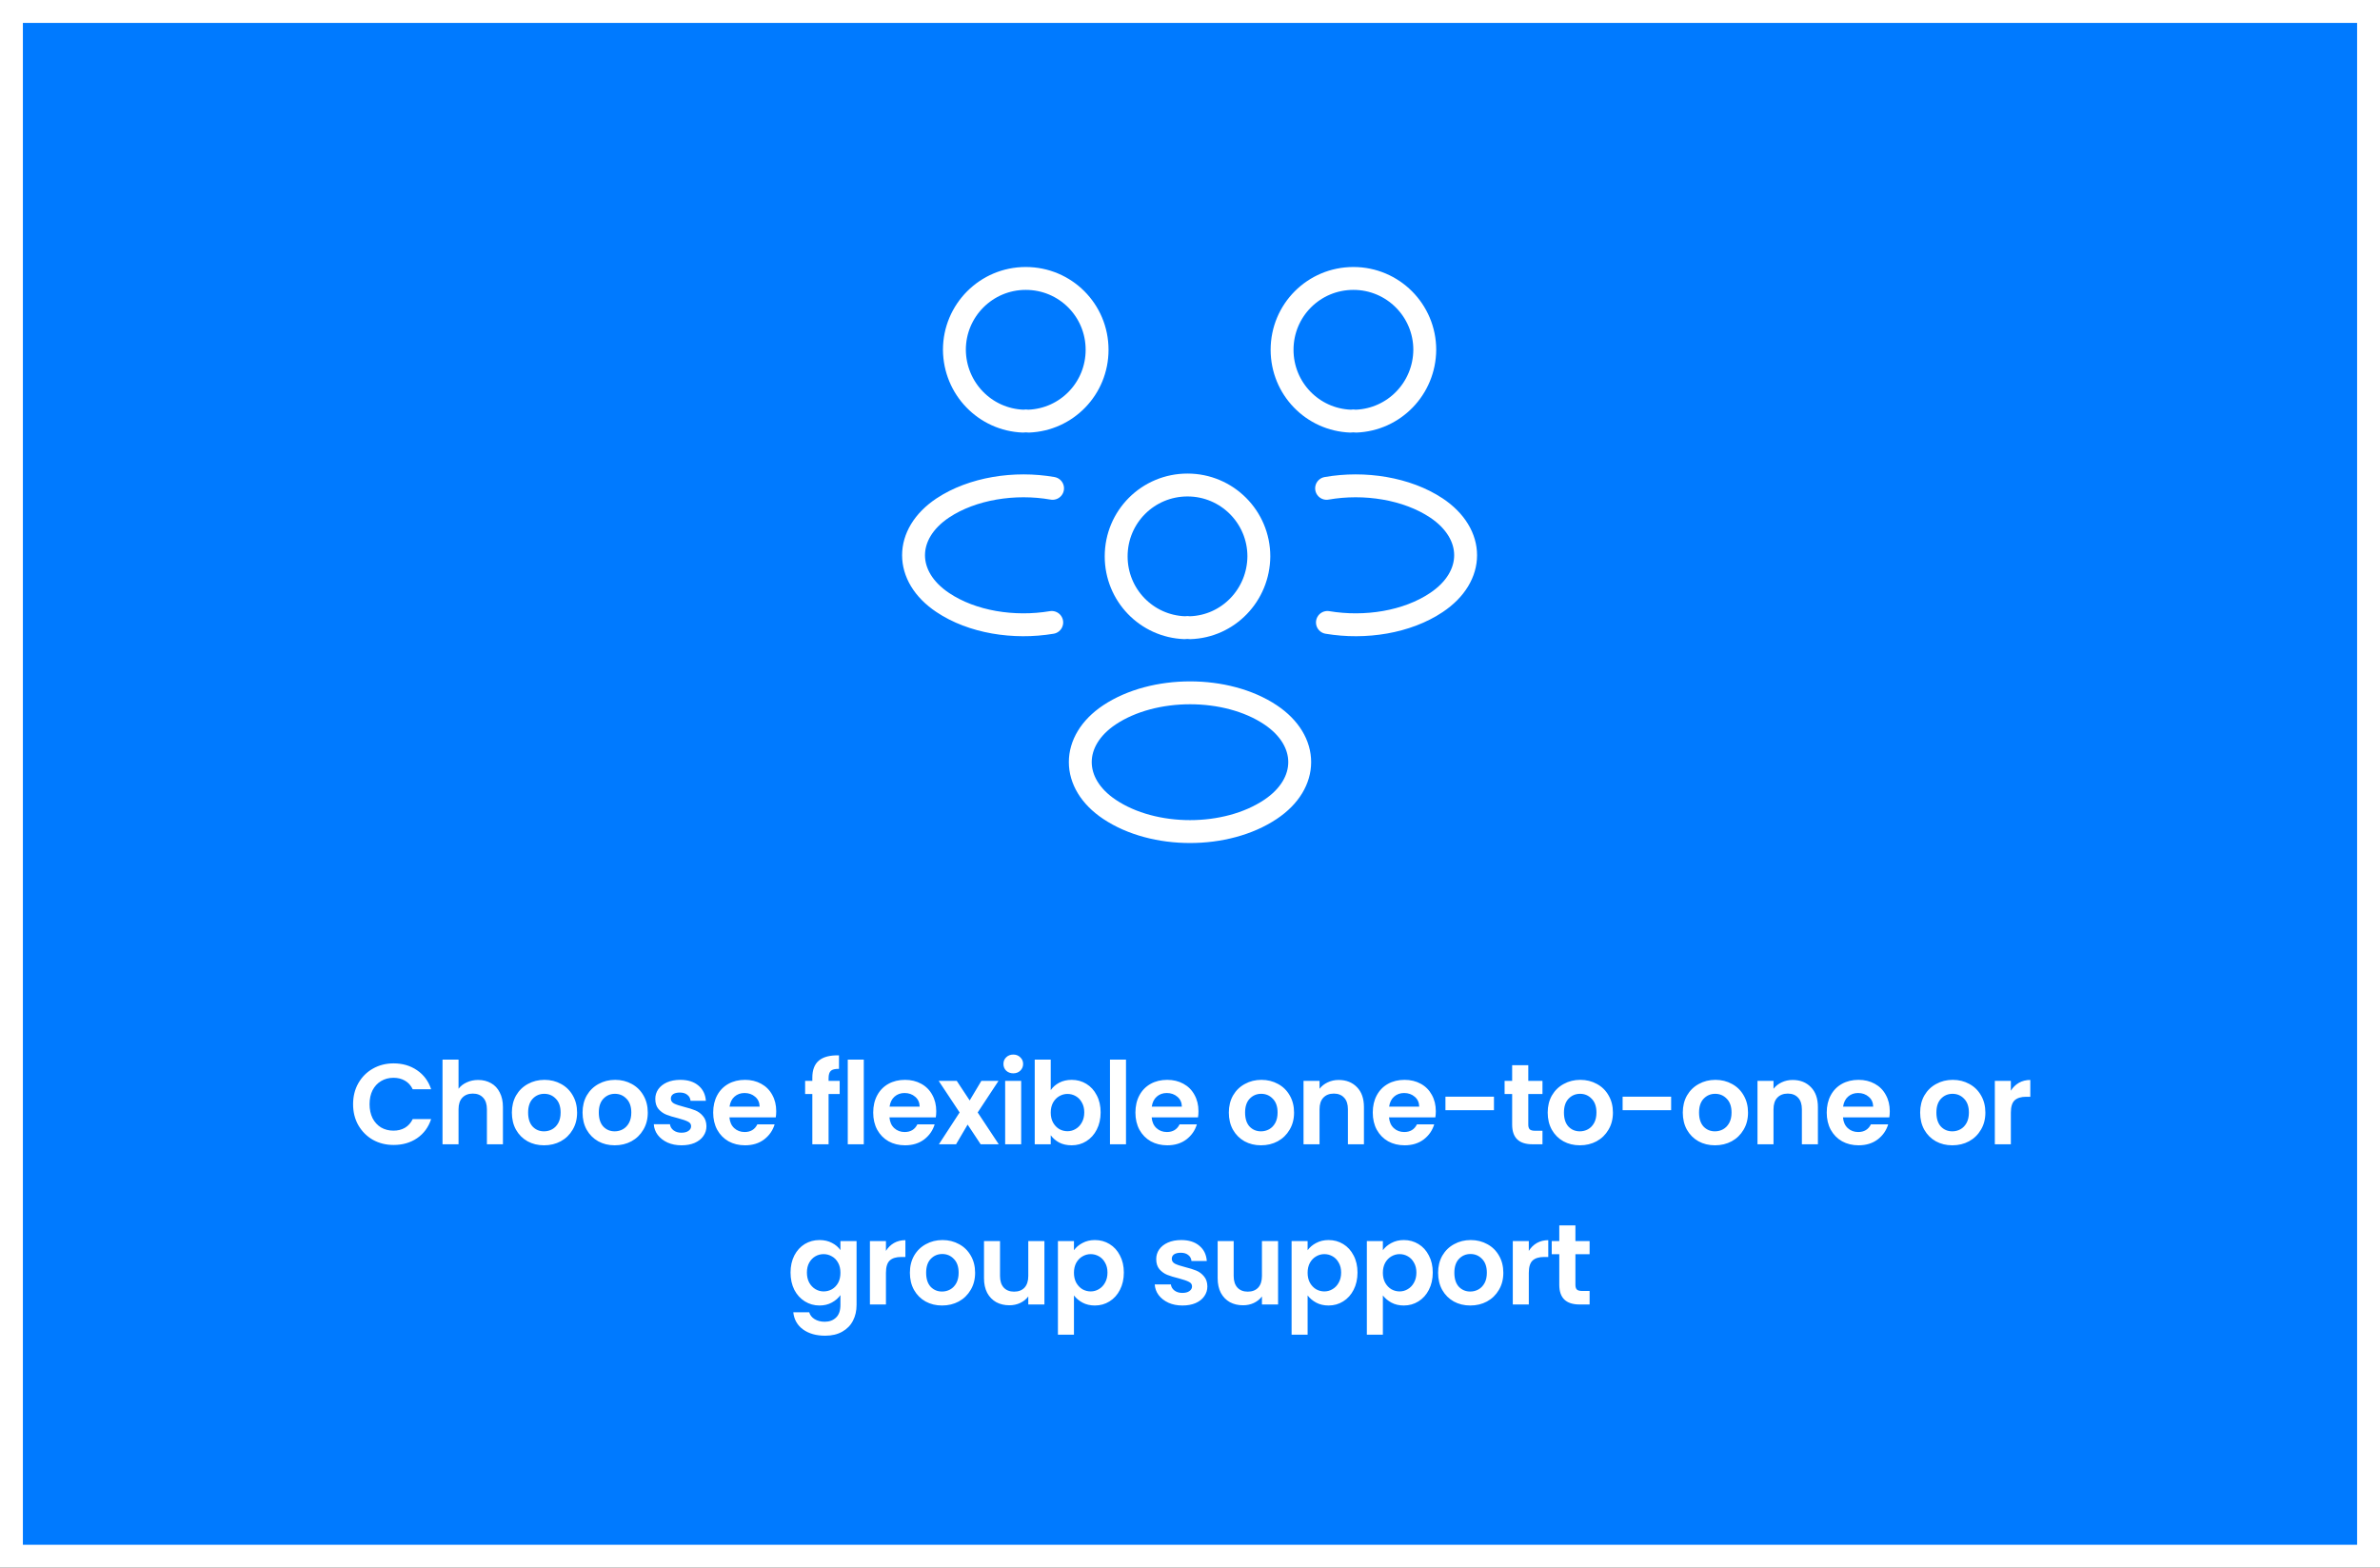 <svg xmlns="http://www.w3.org/2000/svg" width="416" height="274" viewBox="0 0 416 274" fill="none"><rect x="0" y="0" width="416" height="274" fill="#333333" stroke="none"/><rect x="2" y="2" width="412" height="270" fill="#007AFF"></rect><rect x="2" y="2" width="412" height="270" stroke="white" stroke-width="4"></rect><path d="M237 73.607C236.71 73.558 236.372 73.558 236.082 73.607C229.412 73.365 224.095 67.903 224.095 61.137C224.095 54.225 229.653 48.667 236.565 48.667C243.477 48.667 249.035 54.273 249.035 61.137C248.987 67.903 243.67 73.365 237 73.607Z" stroke="white" stroke-width="4" stroke-linecap="round" stroke-linejoin="round"></path><path d="M232.021 108.793C238.643 109.905 245.941 108.745 251.064 105.313C257.879 100.77 257.879 93.327 251.064 88.783C245.893 85.352 238.498 84.192 231.876 85.352" stroke="white" stroke-width="4" stroke-linecap="round" stroke-linejoin="round"></path><path d="M178.855 73.607C179.145 73.558 179.483 73.558 179.773 73.607C186.443 73.365 191.76 67.903 191.76 61.137C191.76 54.225 186.202 48.667 179.29 48.667C172.378 48.667 166.82 54.273 166.82 61.137C166.868 67.903 172.185 73.365 178.855 73.607Z" stroke="white" stroke-width="4" stroke-linecap="round" stroke-linejoin="round"></path><path d="M183.833 108.793C177.211 109.905 169.913 108.745 164.79 105.313C157.975 100.77 157.975 93.327 164.79 88.783C169.961 85.352 177.356 84.192 183.978 85.352" stroke="white" stroke-width="4" stroke-linecap="round" stroke-linejoin="round"></path><path d="M208 109.712C207.71 109.663 207.372 109.663 207.082 109.712C200.412 109.47 195.095 104.008 195.095 97.242C195.095 90.33 200.653 84.772 207.565 84.772C214.477 84.772 220.035 90.378 220.035 97.242C219.987 104.008 214.67 109.518 208 109.712Z" stroke="white" stroke-width="4" stroke-linecap="round" stroke-linejoin="round"></path><path d="M193.935 124.937C187.12 129.48 187.12 136.923 193.935 141.467C201.668 146.638 214.332 146.638 222.065 141.467C228.88 136.923 228.88 129.48 222.065 124.937C214.38 119.813 201.668 119.813 193.935 124.937Z" stroke="white" stroke-width="4" stroke-linecap="round" stroke-linejoin="round"></path><path d="M61.717 193C61.717 191.627 62.023 190.4 62.637 189.32C63.264 188.227 64.11 187.38 65.177 186.78C66.257 186.167 67.463 185.86 68.797 185.86C70.357 185.86 71.724 186.26 72.897 187.06C74.07 187.86 74.89 188.967 75.357 190.38H72.137C71.817 189.713 71.364 189.213 70.777 188.88C70.204 188.547 69.537 188.38 68.777 188.38C67.963 188.38 67.237 188.573 66.597 188.96C65.97 189.333 65.477 189.867 65.117 190.56C64.77 191.253 64.597 192.067 64.597 193C64.597 193.92 64.77 194.733 65.117 195.44C65.477 196.133 65.97 196.673 66.597 197.06C67.237 197.433 67.963 197.62 68.777 197.62C69.537 197.62 70.204 197.453 70.777 197.12C71.364 196.773 71.817 196.267 72.137 195.6H75.357C74.89 197.027 74.07 198.14 72.897 198.94C71.737 199.727 70.37 200.12 68.797 200.12C67.463 200.12 66.257 199.82 65.177 199.22C64.11 198.607 63.264 197.76 62.637 196.68C62.023 195.6 61.717 194.373 61.717 193ZM83.588 188.76C84.428 188.76 85.175 188.947 85.828 189.32C86.482 189.68 86.988 190.22 87.348 190.94C87.722 191.647 87.908 192.5 87.908 193.5V200H85.108V193.88C85.108 193 84.888 192.327 84.448 191.86C84.008 191.38 83.408 191.14 82.648 191.14C81.875 191.14 81.262 191.38 80.808 191.86C80.368 192.327 80.148 193 80.148 193.88V200H77.348V185.2H80.148V190.3C80.508 189.82 80.988 189.447 81.588 189.18C82.188 188.9 82.855 188.76 83.588 188.76ZM95.091 200.18C94.024 200.18 93.064 199.947 92.211 199.48C91.358 199 90.684 198.327 90.191 197.46C89.711 196.593 89.471 195.593 89.471 194.46C89.471 193.327 89.718 192.327 90.211 191.46C90.718 190.593 91.404 189.927 92.271 189.46C93.138 188.98 94.104 188.74 95.171 188.74C96.238 188.74 97.204 188.98 98.071 189.46C98.938 189.927 99.618 190.593 100.111 191.46C100.618 192.327 100.871 193.327 100.871 194.46C100.871 195.593 100.611 196.593 100.091 197.46C99.584 198.327 98.891 199 98.011 199.48C97.144 199.947 96.171 200.18 95.091 200.18ZM95.091 197.74C95.598 197.74 96.071 197.62 96.511 197.38C96.964 197.127 97.324 196.753 97.591 196.26C97.858 195.767 97.991 195.167 97.991 194.46C97.991 193.407 97.711 192.6 97.151 192.04C96.604 191.467 95.931 191.18 95.131 191.18C94.331 191.18 93.658 191.467 93.111 192.04C92.578 192.6 92.311 193.407 92.311 194.46C92.311 195.513 92.571 196.327 93.091 196.9C93.624 197.46 94.291 197.74 95.091 197.74ZM107.445 200.18C106.378 200.18 105.418 199.947 104.565 199.48C103.712 199 103.038 198.327 102.545 197.46C102.065 196.593 101.825 195.593 101.825 194.46C101.825 193.327 102.072 192.327 102.565 191.46C103.072 190.593 103.758 189.927 104.625 189.46C105.492 188.98 106.458 188.74 107.525 188.74C108.592 188.74 109.558 188.98 110.425 189.46C111.292 189.927 111.972 190.593 112.465 191.46C112.972 192.327 113.225 193.327 113.225 194.46C113.225 195.593 112.965 196.593 112.445 197.46C111.938 198.327 111.245 199 110.365 199.48C109.498 199.947 108.525 200.18 107.445 200.18ZM107.445 197.74C107.952 197.74 108.425 197.62 108.865 197.38C109.318 197.127 109.678 196.753 109.945 196.26C110.212 195.767 110.345 195.167 110.345 194.46C110.345 193.407 110.065 192.6 109.505 192.04C108.958 191.467 108.285 191.18 107.485 191.18C106.685 191.18 106.012 191.467 105.465 192.04C104.932 192.6 104.665 193.407 104.665 194.46C104.665 195.513 104.925 196.327 105.445 196.9C105.978 197.46 106.645 197.74 107.445 197.74ZM119.119 200.18C118.212 200.18 117.399 200.02 116.679 199.7C115.959 199.367 115.385 198.92 114.959 198.36C114.545 197.8 114.319 197.18 114.279 196.5H117.099C117.152 196.927 117.359 197.28 117.719 197.56C118.092 197.84 118.552 197.98 119.099 197.98C119.632 197.98 120.045 197.873 120.339 197.66C120.645 197.447 120.799 197.173 120.799 196.84C120.799 196.48 120.612 196.213 120.239 196.04C119.879 195.853 119.299 195.653 118.499 195.44C117.672 195.24 116.992 195.033 116.459 194.82C115.939 194.607 115.485 194.28 115.099 193.84C114.725 193.4 114.539 192.807 114.539 192.06C114.539 191.447 114.712 190.887 115.059 190.38C115.419 189.873 115.925 189.473 116.579 189.18C117.245 188.887 118.025 188.74 118.919 188.74C120.239 188.74 121.292 189.073 122.079 189.74C122.865 190.393 123.299 191.28 123.379 192.4H120.699C120.659 191.96 120.472 191.613 120.139 191.36C119.819 191.093 119.385 190.96 118.839 190.96C118.332 190.96 117.939 191.053 117.659 191.24C117.392 191.427 117.259 191.687 117.259 192.02C117.259 192.393 117.445 192.68 117.819 192.88C118.192 193.067 118.772 193.26 119.559 193.46C120.359 193.66 121.019 193.867 121.539 194.08C122.059 194.293 122.505 194.627 122.879 195.08C123.265 195.52 123.465 196.107 123.479 196.84C123.479 197.48 123.299 198.053 122.939 198.56C122.592 199.067 122.085 199.467 121.419 199.76C120.765 200.04 119.999 200.18 119.119 200.18ZM135.677 194.22C135.677 194.62 135.651 194.98 135.597 195.3H127.497C127.564 196.1 127.844 196.727 128.337 197.18C128.831 197.633 129.437 197.86 130.157 197.86C131.197 197.86 131.937 197.413 132.377 196.52H135.397C135.077 197.587 134.464 198.467 133.557 199.16C132.651 199.84 131.537 200.18 130.217 200.18C129.151 200.18 128.191 199.947 127.337 199.48C126.497 199 125.837 198.327 125.357 197.46C124.891 196.593 124.657 195.593 124.657 194.46C124.657 193.313 124.891 192.307 125.357 191.44C125.824 190.573 126.477 189.907 127.317 189.44C128.157 188.973 129.124 188.74 130.217 188.74C131.271 188.74 132.211 188.967 133.037 189.42C133.877 189.873 134.524 190.52 134.977 191.36C135.444 192.187 135.677 193.14 135.677 194.22ZM132.777 193.42C132.764 192.7 132.504 192.127 131.997 191.7C131.491 191.26 130.871 191.04 130.137 191.04C129.444 191.04 128.857 191.253 128.377 191.68C127.911 192.093 127.624 192.673 127.517 193.42H132.777ZM146.767 191.22H144.827V200H141.987V191.22H140.727V188.92H141.987V188.36C141.987 187 142.373 186 143.147 185.36C143.92 184.72 145.087 184.42 146.647 184.46V186.82C145.967 186.807 145.493 186.92 145.227 187.16C144.96 187.4 144.827 187.833 144.827 188.46V188.92H146.767V191.22ZM150.981 185.2V200H148.181V185.2H150.981ZM163.648 194.22C163.648 194.62 163.621 194.98 163.568 195.3H155.468C155.534 196.1 155.814 196.727 156.308 197.18C156.801 197.633 157.408 197.86 158.128 197.86C159.168 197.86 159.908 197.413 160.348 196.52H163.368C163.048 197.587 162.434 198.467 161.528 199.16C160.621 199.84 159.508 200.18 158.188 200.18C157.121 200.18 156.161 199.947 155.308 199.48C154.468 199 153.808 198.327 153.328 197.46C152.861 196.593 152.628 195.593 152.628 194.46C152.628 193.313 152.861 192.307 153.328 191.44C153.794 190.573 154.448 189.907 155.288 189.44C156.128 188.973 157.094 188.74 158.188 188.74C159.241 188.74 160.181 188.967 161.008 189.42C161.848 189.873 162.494 190.52 162.948 191.36C163.414 192.187 163.648 193.14 163.648 194.22ZM160.748 193.42C160.734 192.7 160.474 192.127 159.968 191.7C159.461 191.26 158.841 191.04 158.108 191.04C157.414 191.04 156.828 191.253 156.348 191.68C155.881 192.093 155.594 192.673 155.488 193.42H160.748ZM171.411 200L169.131 196.56L167.111 200H164.111L167.731 194.44L164.071 188.92H167.231L169.491 192.34L171.531 188.92H174.531L170.891 194.44L174.571 200H171.411ZM177.112 187.6C176.619 187.6 176.205 187.447 175.872 187.14C175.552 186.82 175.392 186.427 175.392 185.96C175.392 185.493 175.552 185.107 175.872 184.8C176.205 184.48 176.619 184.32 177.112 184.32C177.605 184.32 178.012 184.48 178.332 184.8C178.665 185.107 178.832 185.493 178.832 185.96C178.832 186.427 178.665 186.82 178.332 187.14C178.012 187.447 177.605 187.6 177.112 187.6ZM178.492 188.92V200H175.692V188.92H178.492ZM183.659 190.54C184.019 190.007 184.512 189.573 185.139 189.24C185.779 188.907 186.505 188.74 187.319 188.74C188.265 188.74 189.119 188.973 189.879 189.44C190.652 189.907 191.259 190.573 191.699 191.44C192.152 192.293 192.379 193.287 192.379 194.42C192.379 195.553 192.152 196.56 191.699 197.44C191.259 198.307 190.652 198.98 189.879 199.46C189.119 199.94 188.265 200.18 187.319 200.18C186.492 200.18 185.765 200.02 185.139 199.7C184.525 199.367 184.032 198.94 183.659 198.42V200H180.859V185.2H183.659V190.54ZM189.519 194.42C189.519 193.753 189.379 193.18 189.099 192.7C188.832 192.207 188.472 191.833 188.019 191.58C187.579 191.327 187.099 191.2 186.579 191.2C186.072 191.2 185.592 191.333 185.139 191.6C184.699 191.853 184.339 192.227 184.059 192.72C183.792 193.213 183.659 193.793 183.659 194.46C183.659 195.127 183.792 195.707 184.059 196.2C184.339 196.693 184.699 197.073 185.139 197.34C185.592 197.593 186.072 197.72 186.579 197.72C187.099 197.72 187.579 197.587 188.019 197.32C188.472 197.053 188.832 196.673 189.099 196.18C189.379 195.687 189.519 195.1 189.519 194.42ZM196.813 185.2V200H194.013V185.2H196.813ZM209.48 194.22C209.48 194.62 209.453 194.98 209.4 195.3H201.3C201.366 196.1 201.646 196.727 202.14 197.18C202.633 197.633 203.24 197.86 203.96 197.86C205 197.86 205.74 197.413 206.18 196.52H209.2C208.88 197.587 208.266 198.467 207.36 199.16C206.453 199.84 205.34 200.18 204.02 200.18C202.953 200.18 201.993 199.947 201.14 199.48C200.3 199 199.64 198.327 199.16 197.46C198.693 196.593 198.46 195.593 198.46 194.46C198.46 193.313 198.693 192.307 199.16 191.44C199.626 190.573 200.28 189.907 201.12 189.44C201.96 188.973 202.926 188.74 204.02 188.74C205.073 188.74 206.013 188.967 206.84 189.42C207.68 189.873 208.326 190.52 208.78 191.36C209.246 192.187 209.48 193.14 209.48 194.22ZM206.58 193.42C206.566 192.7 206.306 192.127 205.8 191.7C205.293 191.26 204.673 191.04 203.94 191.04C203.246 191.04 202.66 191.253 202.18 191.68C201.713 192.093 201.426 192.673 201.32 193.42H206.58ZM220.409 200.18C219.342 200.18 218.382 199.947 217.529 199.48C216.676 199 216.002 198.327 215.509 197.46C215.029 196.593 214.789 195.593 214.789 194.46C214.789 193.327 215.036 192.327 215.529 191.46C216.036 190.593 216.722 189.927 217.589 189.46C218.456 188.98 219.422 188.74 220.489 188.74C221.556 188.74 222.522 188.98 223.389 189.46C224.256 189.927 224.936 190.593 225.429 191.46C225.936 192.327 226.189 193.327 226.189 194.46C226.189 195.593 225.929 196.593 225.409 197.46C224.902 198.327 224.209 199 223.329 199.48C222.462 199.947 221.489 200.18 220.409 200.18ZM220.409 197.74C220.916 197.74 221.389 197.62 221.829 197.38C222.282 197.127 222.642 196.753 222.909 196.26C223.176 195.767 223.309 195.167 223.309 194.46C223.309 193.407 223.029 192.6 222.469 192.04C221.922 191.467 221.249 191.18 220.449 191.18C219.649 191.18 218.976 191.467 218.429 192.04C217.896 192.6 217.629 193.407 217.629 194.46C217.629 195.513 217.889 196.327 218.409 196.9C218.942 197.46 219.609 197.74 220.409 197.74ZM233.983 188.76C235.303 188.76 236.37 189.18 237.183 190.02C237.996 190.847 238.403 192.007 238.403 193.5V200H235.603V193.88C235.603 193 235.383 192.327 234.943 191.86C234.503 191.38 233.903 191.14 233.143 191.14C232.37 191.14 231.756 191.38 231.303 191.86C230.863 192.327 230.643 193 230.643 193.88V200H227.843V188.92H230.643V190.3C231.016 189.82 231.49 189.447 232.063 189.18C232.65 188.9 233.29 188.76 233.983 188.76ZM250.966 194.22C250.966 194.62 250.939 194.98 250.886 195.3H242.786C242.852 196.1 243.132 196.727 243.626 197.18C244.119 197.633 244.726 197.86 245.446 197.86C246.486 197.86 247.226 197.413 247.666 196.52H250.686C250.366 197.587 249.752 198.467 248.846 199.16C247.939 199.84 246.826 200.18 245.506 200.18C244.439 200.18 243.479 199.947 242.626 199.48C241.786 199 241.126 198.327 240.646 197.46C240.179 196.593 239.946 195.593 239.946 194.46C239.946 193.313 240.179 192.307 240.646 191.44C241.112 190.573 241.766 189.907 242.606 189.44C243.446 188.973 244.412 188.74 245.506 188.74C246.559 188.74 247.499 188.967 248.326 189.42C249.166 189.873 249.812 190.52 250.266 191.36C250.732 192.187 250.966 193.14 250.966 194.22ZM248.066 193.42C248.052 192.7 247.792 192.127 247.286 191.7C246.779 191.26 246.159 191.04 245.426 191.04C244.732 191.04 244.146 191.253 243.666 191.68C243.199 192.093 242.912 192.673 242.806 193.42H248.066ZM261.129 191.68V194.04H252.649V191.68H261.129ZM267.129 191.22V196.58C267.129 196.953 267.216 197.227 267.389 197.4C267.576 197.56 267.883 197.64 268.309 197.64H269.609V200H267.849C265.489 200 264.309 198.853 264.309 196.56V191.22H262.989V188.92H264.309V186.18H267.129V188.92H269.609V191.22H267.129ZM276.143 200.18C275.077 200.18 274.117 199.947 273.263 199.48C272.41 199 271.737 198.327 271.243 197.46C270.763 196.593 270.523 195.593 270.523 194.46C270.523 193.327 270.77 192.327 271.263 191.46C271.77 190.593 272.457 189.927 273.323 189.46C274.19 188.98 275.157 188.74 276.223 188.74C277.29 188.74 278.257 188.98 279.123 189.46C279.99 189.927 280.67 190.593 281.163 191.46C281.67 192.327 281.923 193.327 281.923 194.46C281.923 195.593 281.663 196.593 281.143 197.46C280.637 198.327 279.943 199 279.063 199.48C278.197 199.947 277.223 200.18 276.143 200.18ZM276.143 197.74C276.65 197.74 277.123 197.62 277.563 197.38C278.017 197.127 278.377 196.753 278.643 196.26C278.91 195.767 279.043 195.167 279.043 194.46C279.043 193.407 278.763 192.6 278.203 192.04C277.657 191.467 276.983 191.18 276.183 191.18C275.383 191.18 274.71 191.467 274.163 192.04C273.63 192.6 273.363 193.407 273.363 194.46C273.363 195.513 273.623 196.327 274.143 196.9C274.677 197.46 275.343 197.74 276.143 197.74ZM292.097 191.68V194.04H283.617V191.68H292.097ZM299.757 200.18C298.691 200.18 297.731 199.947 296.877 199.48C296.024 199 295.351 198.327 294.857 197.46C294.377 196.593 294.137 195.593 294.137 194.46C294.137 193.327 294.384 192.327 294.877 191.46C295.384 190.593 296.071 189.927 296.937 189.46C297.804 188.98 298.771 188.74 299.837 188.74C300.904 188.74 301.871 188.98 302.737 189.46C303.604 189.927 304.284 190.593 304.777 191.46C305.284 192.327 305.537 193.327 305.537 194.46C305.537 195.593 305.277 196.593 304.757 197.46C304.251 198.327 303.557 199 302.677 199.48C301.811 199.947 300.837 200.18 299.757 200.18ZM299.757 197.74C300.264 197.74 300.737 197.62 301.177 197.38C301.631 197.127 301.991 196.753 302.257 196.26C302.524 195.767 302.657 195.167 302.657 194.46C302.657 193.407 302.377 192.6 301.817 192.04C301.271 191.467 300.597 191.18 299.797 191.18C298.997 191.18 298.324 191.467 297.777 192.04C297.244 192.6 296.977 193.407 296.977 194.46C296.977 195.513 297.237 196.327 297.757 196.9C298.291 197.46 298.957 197.74 299.757 197.74ZM313.331 188.76C314.651 188.76 315.718 189.18 316.531 190.02C317.345 190.847 317.751 192.007 317.751 193.5V200H314.951V193.88C314.951 193 314.731 192.327 314.291 191.86C313.851 191.38 313.251 191.14 312.491 191.14C311.718 191.14 311.105 191.38 310.651 191.86C310.211 192.327 309.991 193 309.991 193.88V200H307.191V188.92H309.991V190.3C310.365 189.82 310.838 189.447 311.411 189.18C311.998 188.9 312.638 188.76 313.331 188.76ZM330.314 194.22C330.314 194.62 330.287 194.98 330.234 195.3H322.134C322.201 196.1 322.481 196.727 322.974 197.18C323.467 197.633 324.074 197.86 324.794 197.86C325.834 197.86 326.574 197.413 327.014 196.52H330.034C329.714 197.587 329.101 198.467 328.194 199.16C327.287 199.84 326.174 200.18 324.854 200.18C323.787 200.18 322.827 199.947 321.974 199.48C321.134 199 320.474 198.327 319.994 197.46C319.527 196.593 319.294 195.593 319.294 194.46C319.294 193.313 319.527 192.307 319.994 191.44C320.461 190.573 321.114 189.907 321.954 189.44C322.794 188.973 323.761 188.74 324.854 188.74C325.907 188.74 326.847 188.967 327.674 189.42C328.514 189.873 329.161 190.52 329.614 191.36C330.081 192.187 330.314 193.14 330.314 194.22ZM327.414 193.42C327.401 192.7 327.141 192.127 326.634 191.7C326.127 191.26 325.507 191.04 324.774 191.04C324.081 191.04 323.494 191.253 323.014 191.68C322.547 192.093 322.261 192.673 322.154 193.42H327.414ZM341.243 200.18C340.177 200.18 339.217 199.947 338.363 199.48C337.51 199 336.837 198.327 336.343 197.46C335.863 196.593 335.623 195.593 335.623 194.46C335.623 193.327 335.87 192.327 336.363 191.46C336.87 190.593 337.557 189.927 338.423 189.46C339.29 188.98 340.257 188.74 341.323 188.74C342.39 188.74 343.357 188.98 344.223 189.46C345.09 189.927 345.77 190.593 346.263 191.46C346.77 192.327 347.023 193.327 347.023 194.46C347.023 195.593 346.763 196.593 346.243 197.46C345.737 198.327 345.043 199 344.163 199.48C343.297 199.947 342.323 200.18 341.243 200.18ZM341.243 197.74C341.75 197.74 342.223 197.62 342.663 197.38C343.117 197.127 343.477 196.753 343.743 196.26C344.01 195.767 344.143 195.167 344.143 194.46C344.143 193.407 343.863 192.6 343.303 192.04C342.757 191.467 342.083 191.18 341.283 191.18C340.483 191.18 339.81 191.467 339.263 192.04C338.73 192.6 338.463 193.407 338.463 194.46C338.463 195.513 338.723 196.327 339.243 196.9C339.777 197.46 340.443 197.74 341.243 197.74ZM351.477 190.64C351.837 190.053 352.304 189.593 352.877 189.26C353.464 188.927 354.131 188.76 354.877 188.76V191.7H354.137C353.257 191.7 352.591 191.907 352.137 192.32C351.697 192.733 351.477 193.453 351.477 194.48V200H348.677V188.92H351.477V190.64ZM143.239 216.74C144.066 216.74 144.792 216.907 145.419 217.24C146.046 217.56 146.539 217.98 146.899 218.5V216.92H149.719V228.08C149.719 229.107 149.512 230.02 149.099 230.82C148.686 231.633 148.066 232.273 147.239 232.74C146.412 233.22 145.412 233.46 144.239 233.46C142.666 233.46 141.372 233.093 140.359 232.36C139.359 231.627 138.792 230.627 138.659 229.36H141.439C141.586 229.867 141.899 230.267 142.379 230.56C142.872 230.867 143.466 231.02 144.159 231.02C144.972 231.02 145.632 230.773 146.139 230.28C146.646 229.8 146.899 229.067 146.899 228.08V226.36C146.539 226.88 146.039 227.313 145.399 227.66C144.772 228.007 144.052 228.18 143.239 228.18C142.306 228.18 141.452 227.94 140.679 227.46C139.906 226.98 139.292 226.307 138.839 225.44C138.399 224.56 138.179 223.553 138.179 222.42C138.179 221.3 138.399 220.307 138.839 219.44C139.292 218.573 139.899 217.907 140.659 217.44C141.432 216.973 142.292 216.74 143.239 216.74ZM146.899 222.46C146.899 221.78 146.766 221.2 146.499 220.72C146.232 220.227 145.872 219.853 145.419 219.6C144.966 219.333 144.479 219.2 143.959 219.2C143.439 219.2 142.959 219.327 142.519 219.58C142.079 219.833 141.719 220.207 141.439 220.7C141.172 221.18 141.039 221.753 141.039 222.42C141.039 223.087 141.172 223.673 141.439 224.18C141.719 224.673 142.079 225.053 142.519 225.32C142.972 225.587 143.452 225.72 143.959 225.72C144.479 225.72 144.966 225.593 145.419 225.34C145.872 225.073 146.232 224.7 146.499 224.22C146.766 223.727 146.899 223.14 146.899 222.46ZM154.854 218.64C155.214 218.053 155.68 217.593 156.254 217.26C156.84 216.927 157.507 216.76 158.254 216.76V219.7H157.514C156.634 219.7 155.967 219.907 155.514 220.32C155.074 220.733 154.854 221.453 154.854 222.48V228H152.054V216.92H154.854V218.64ZM164.66 228.18C163.593 228.18 162.633 227.947 161.78 227.48C160.926 227 160.253 226.327 159.76 225.46C159.28 224.593 159.04 223.593 159.04 222.46C159.04 221.327 159.286 220.327 159.78 219.46C160.286 218.593 160.973 217.927 161.84 217.46C162.706 216.98 163.673 216.74 164.74 216.74C165.806 216.74 166.773 216.98 167.64 217.46C168.506 217.927 169.186 218.593 169.68 219.46C170.186 220.327 170.44 221.327 170.44 222.46C170.44 223.593 170.18 224.593 169.66 225.46C169.153 226.327 168.46 227 167.58 227.48C166.713 227.947 165.74 228.18 164.66 228.18ZM164.66 225.74C165.166 225.74 165.64 225.62 166.08 225.38C166.533 225.127 166.893 224.753 167.16 224.26C167.426 223.767 167.56 223.167 167.56 222.46C167.56 221.407 167.28 220.6 166.72 220.04C166.173 219.467 165.5 219.18 164.7 219.18C163.9 219.18 163.226 219.467 162.68 220.04C162.146 220.6 161.88 221.407 161.88 222.46C161.88 223.513 162.14 224.327 162.66 224.9C163.193 225.46 163.86 225.74 164.66 225.74ZM182.554 216.92V228H179.734V226.6C179.374 227.08 178.9 227.46 178.314 227.74C177.74 228.007 177.114 228.14 176.434 228.14C175.567 228.14 174.8 227.96 174.134 227.6C173.467 227.227 172.94 226.687 172.554 225.98C172.18 225.26 171.994 224.407 171.994 223.42V216.92H174.794V223.02C174.794 223.9 175.014 224.58 175.454 225.06C175.894 225.527 176.494 225.76 177.254 225.76C178.027 225.76 178.634 225.527 179.074 225.06C179.514 224.58 179.734 223.9 179.734 223.02V216.92H182.554ZM187.716 218.52C188.076 218.013 188.57 217.593 189.196 217.26C189.836 216.913 190.563 216.74 191.376 216.74C192.323 216.74 193.176 216.973 193.936 217.44C194.71 217.907 195.316 218.573 195.756 219.44C196.21 220.293 196.436 221.287 196.436 222.42C196.436 223.553 196.21 224.56 195.756 225.44C195.316 226.307 194.71 226.98 193.936 227.46C193.176 227.94 192.323 228.18 191.376 228.18C190.563 228.18 189.843 228.013 189.216 227.68C188.603 227.347 188.103 226.927 187.716 226.42V233.28H184.916V216.92H187.716V218.52ZM193.576 222.42C193.576 221.753 193.436 221.18 193.156 220.7C192.89 220.207 192.53 219.833 192.076 219.58C191.636 219.327 191.156 219.2 190.636 219.2C190.13 219.2 189.65 219.333 189.196 219.6C188.756 219.853 188.396 220.227 188.116 220.72C187.85 221.213 187.716 221.793 187.716 222.46C187.716 223.127 187.85 223.707 188.116 224.2C188.396 224.693 188.756 225.073 189.196 225.34C189.65 225.593 190.13 225.72 190.636 225.72C191.156 225.72 191.636 225.587 192.076 225.32C192.53 225.053 192.89 224.673 193.156 224.18C193.436 223.687 193.576 223.1 193.576 222.42ZM206.677 228.18C205.77 228.18 204.957 228.02 204.237 227.7C203.517 227.367 202.943 226.92 202.517 226.36C202.103 225.8 201.877 225.18 201.837 224.5H204.657C204.71 224.927 204.917 225.28 205.277 225.56C205.65 225.84 206.11 225.98 206.657 225.98C207.19 225.98 207.603 225.873 207.897 225.66C208.203 225.447 208.357 225.173 208.357 224.84C208.357 224.48 208.17 224.213 207.797 224.04C207.437 223.853 206.857 223.653 206.057 223.44C205.23 223.24 204.55 223.033 204.017 222.82C203.497 222.607 203.043 222.28 202.657 221.84C202.283 221.4 202.097 220.807 202.097 220.06C202.097 219.447 202.27 218.887 202.617 218.38C202.977 217.873 203.483 217.473 204.137 217.18C204.803 216.887 205.583 216.74 206.477 216.74C207.797 216.74 208.85 217.073 209.637 217.74C210.423 218.393 210.857 219.28 210.937 220.4H208.257C208.217 219.96 208.03 219.613 207.697 219.36C207.377 219.093 206.943 218.96 206.397 218.96C205.89 218.96 205.497 219.053 205.217 219.24C204.95 219.427 204.817 219.687 204.817 220.02C204.817 220.393 205.003 220.68 205.377 220.88C205.75 221.067 206.33 221.26 207.117 221.46C207.917 221.66 208.577 221.867 209.097 222.08C209.617 222.293 210.063 222.627 210.437 223.08C210.823 223.52 211.023 224.107 211.037 224.84C211.037 225.48 210.857 226.053 210.497 226.56C210.15 227.067 209.643 227.467 208.977 227.76C208.323 228.04 207.557 228.18 206.677 228.18ZM223.395 216.92V228H220.575V226.6C220.215 227.08 219.742 227.46 219.155 227.74C218.582 228.007 217.955 228.14 217.275 228.14C216.408 228.14 215.642 227.96 214.975 227.6C214.308 227.227 213.782 226.687 213.395 225.98C213.022 225.26 212.835 224.407 212.835 223.42V216.92H215.635V223.02C215.635 223.9 215.855 224.58 216.295 225.06C216.735 225.527 217.335 225.76 218.095 225.76C218.868 225.76 219.475 225.527 219.915 225.06C220.355 224.58 220.575 223.9 220.575 223.02V216.92H223.395ZM228.558 218.52C228.918 218.013 229.411 217.593 230.038 217.26C230.678 216.913 231.404 216.74 232.218 216.74C233.164 216.74 234.018 216.973 234.778 217.44C235.551 217.907 236.158 218.573 236.598 219.44C237.051 220.293 237.278 221.287 237.278 222.42C237.278 223.553 237.051 224.56 236.598 225.44C236.158 226.307 235.551 226.98 234.778 227.46C234.018 227.94 233.164 228.18 232.218 228.18C231.404 228.18 230.684 228.013 230.058 227.68C229.444 227.347 228.944 226.927 228.558 226.42V233.28H225.758V216.92H228.558V218.52ZM234.418 222.42C234.418 221.753 234.278 221.18 233.998 220.7C233.731 220.207 233.371 219.833 232.918 219.58C232.478 219.327 231.998 219.2 231.478 219.2C230.971 219.2 230.491 219.333 230.038 219.6C229.598 219.853 229.238 220.227 228.958 220.72C228.691 221.213 228.558 221.793 228.558 222.46C228.558 223.127 228.691 223.707 228.958 224.2C229.238 224.693 229.598 225.073 230.038 225.34C230.491 225.593 230.971 225.72 231.478 225.72C231.998 225.72 232.478 225.587 232.918 225.32C233.371 225.053 233.731 224.673 233.998 224.18C234.278 223.687 234.418 223.1 234.418 222.42ZM241.712 218.52C242.072 218.013 242.566 217.593 243.192 217.26C243.832 216.913 244.559 216.74 245.372 216.74C246.319 216.74 247.172 216.973 247.932 217.44C248.706 217.907 249.312 218.573 249.752 219.44C250.206 220.293 250.432 221.287 250.432 222.42C250.432 223.553 250.206 224.56 249.752 225.44C249.312 226.307 248.706 226.98 247.932 227.46C247.172 227.94 246.319 228.18 245.372 228.18C244.559 228.18 243.839 228.013 243.212 227.68C242.599 227.347 242.099 226.927 241.712 226.42V233.28H238.912V216.92H241.712V218.52ZM247.572 222.42C247.572 221.753 247.432 221.18 247.152 220.7C246.886 220.207 246.526 219.833 246.072 219.58C245.632 219.327 245.152 219.2 244.632 219.2C244.126 219.2 243.646 219.333 243.192 219.6C242.752 219.853 242.392 220.227 242.112 220.72C241.846 221.213 241.712 221.793 241.712 222.46C241.712 223.127 241.846 223.707 242.112 224.2C242.392 224.693 242.752 225.073 243.192 225.34C243.646 225.593 244.126 225.72 244.632 225.72C245.152 225.72 245.632 225.587 246.072 225.32C246.526 225.053 246.886 224.673 247.152 224.18C247.432 223.687 247.572 223.1 247.572 222.42ZM256.987 228.18C255.92 228.18 254.96 227.947 254.107 227.48C253.254 227 252.58 226.327 252.087 225.46C251.607 224.593 251.367 223.593 251.367 222.46C251.367 221.327 251.614 220.327 252.107 219.46C252.614 218.593 253.3 217.927 254.167 217.46C255.034 216.98 256 216.74 257.067 216.74C258.134 216.74 259.1 216.98 259.967 217.46C260.834 217.927 261.514 218.593 262.007 219.46C262.514 220.327 262.767 221.327 262.767 222.46C262.767 223.593 262.507 224.593 261.987 225.46C261.48 226.327 260.787 227 259.907 227.48C259.04 227.947 258.067 228.18 256.987 228.18ZM256.987 225.74C257.494 225.74 257.967 225.62 258.407 225.38C258.86 225.127 259.22 224.753 259.487 224.26C259.754 223.767 259.887 223.167 259.887 222.46C259.887 221.407 259.607 220.6 259.047 220.04C258.5 219.467 257.827 219.18 257.027 219.18C256.227 219.18 255.554 219.467 255.007 220.04C254.474 220.6 254.207 221.407 254.207 222.46C254.207 223.513 254.467 224.327 254.987 224.9C255.52 225.46 256.187 225.74 256.987 225.74ZM267.221 218.64C267.581 218.053 268.048 217.593 268.621 217.26C269.208 216.927 269.874 216.76 270.621 216.76V219.7H269.881C269.001 219.7 268.334 219.907 267.881 220.32C267.441 220.733 267.221 221.453 267.221 222.48V228H264.421V216.92H267.221V218.64ZM275.367 219.22V224.58C275.367 224.953 275.454 225.227 275.627 225.4C275.814 225.56 276.12 225.64 276.547 225.64H277.847V228H276.087C273.727 228 272.547 226.853 272.547 224.56V219.22H271.227V216.92H272.547V214.18H275.367V216.92H277.847V219.22H275.367Z" fill="white"></path></svg>